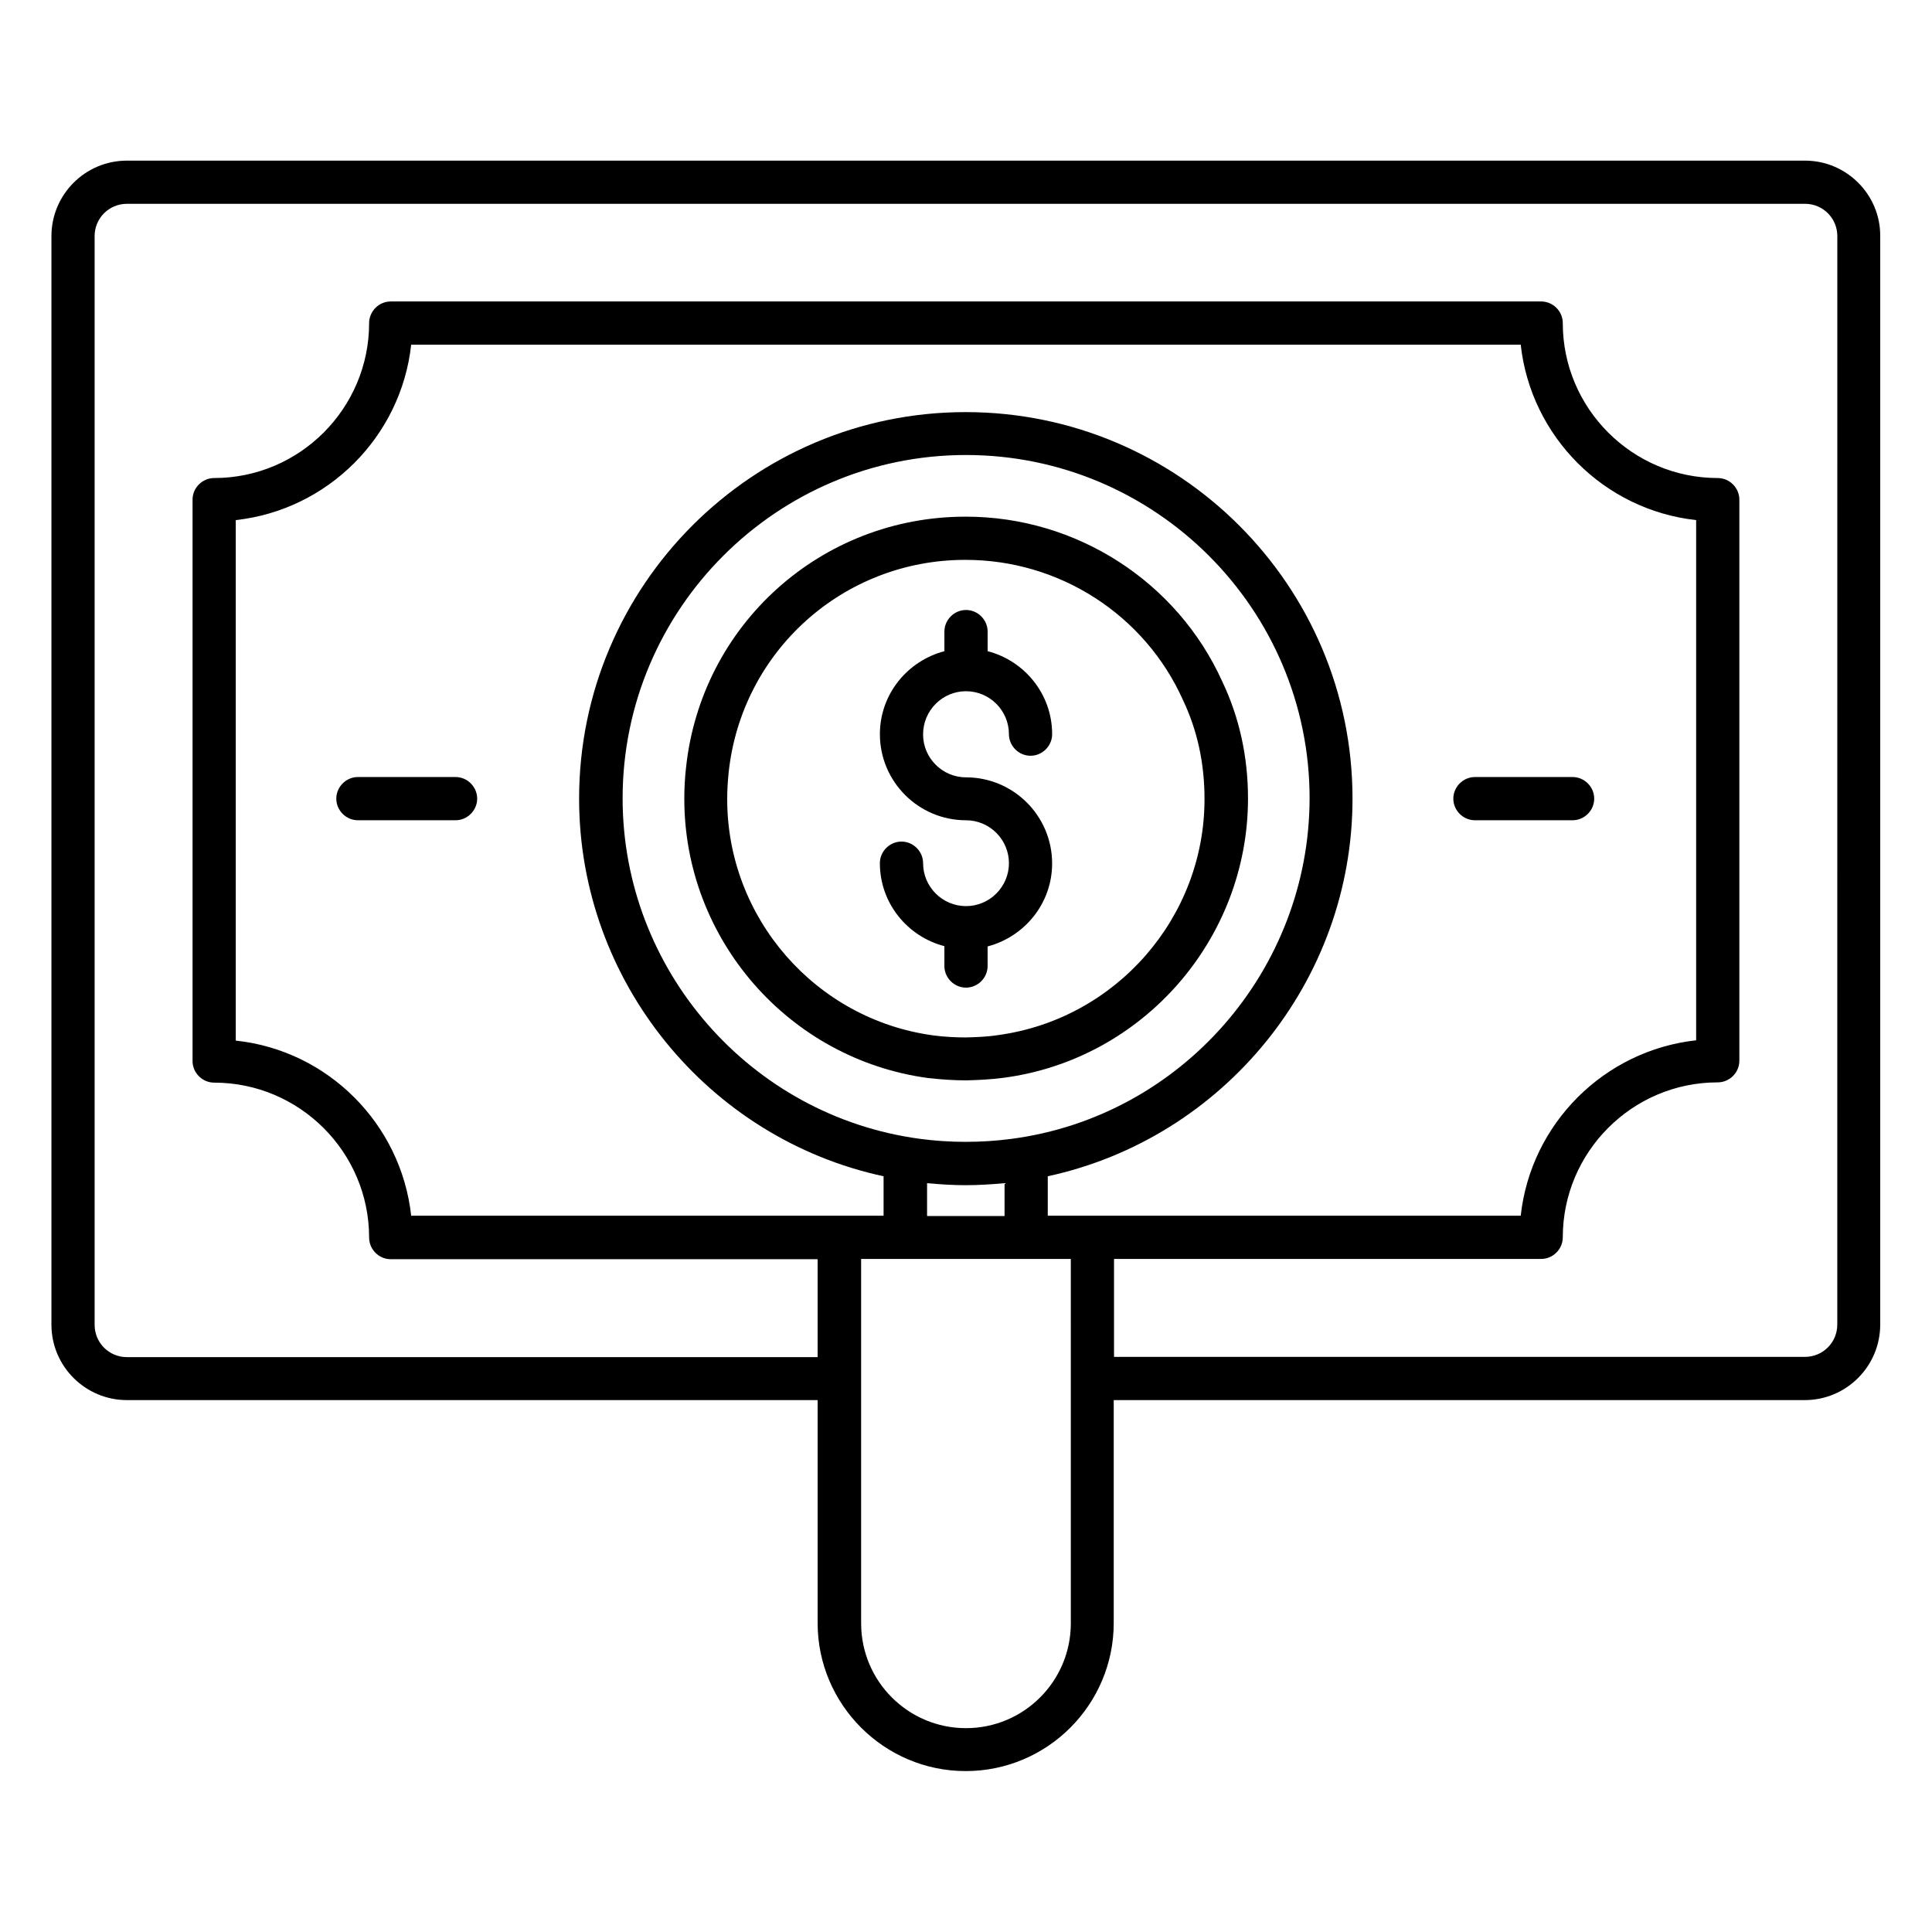 <?xml version="1.0" encoding="UTF-8"?>
<!-- Uploaded to: ICON Repo, www.iconrepo.com, Generator: ICON Repo Mixer Tools -->
<svg fill="#000000" width="800px" height="800px" version="1.1" viewBox="144 144 512 512" xmlns="http://www.w3.org/2000/svg">
 <g>
  <path d="m622.36 186.57h-444.73c-11.07 0-20 9.008-20 20v288.47c0 11.07 9.008 20 20 20h183.05v59.082c0 21.602 17.633 39.234 39.234 39.234 21.68 0 39.234-17.633 39.234-39.234v-59.082h183.13c11.07 0 20-9.008 20-20v-288.47c0.078-10.992-8.93-20-19.922-20zm-188.86 279.61h-11.832v-10.457c46.562-10.078 80.762-51.68 80.762-100.07 0-56.488-45.953-102.44-102.52-102.44-56.488 0-102.44 45.953-102.44 102.44 0 48.395 34.199 90.074 80.688 100.07v10.457h-125.19c-2.672-24.352-22.062-43.816-46.488-46.41v-137.94c24.352-2.672 43.816-22.062 46.488-46.488h294.04c2.672 24.352 22.062 43.816 46.488 46.488v137.86c-24.352 2.672-43.816 22.062-46.488 46.488zm-21.371-20.379c-8.016 1.07-16.41 1.07-24.352 0-44.961-6.031-78.777-44.809-78.777-90.227 0-50.152 40.84-90.992 90.992-90.992 50.227 0 91.066 40.84 91.066 90.992-0.078 45.492-33.969 84.27-78.93 90.227zm-22.445 11.754c3.359 0.305 6.793 0.535 10.23 0.535 3.434 0 6.871-0.23 10.305-0.535v8.703h-20.535zm38.094 116.64c0 15.344-12.441 27.785-27.785 27.785s-27.785-12.441-27.785-27.785l-0.004-96.562h55.57zm203.12-79.16c0 4.734-3.816 8.551-8.551 8.551h-183.12v-25.953h113.2c3.129 0 5.727-2.594 5.727-5.727 0-22.594 18.398-41.066 41.066-41.066 3.129 0 5.727-2.594 5.727-5.727v-148.7c0-3.129-2.594-5.727-5.727-5.727-22.594 0-41.066-18.398-41.066-41.066 0-3.129-2.594-5.727-5.727-5.727h-304.88c-3.129 0-5.727 2.594-5.727 5.727 0 22.594-18.398 41.066-41.066 41.066-3.129 0-5.727 2.594-5.727 5.727v148.77c0 3.129 2.594 5.727 5.727 5.727 22.594 0 41.066 18.398 41.066 41.066 0 3.129 2.594 5.727 5.727 5.727h113.13v25.953h-183.05c-4.734 0-8.551-3.816-8.551-8.551v-288.54c0-4.734 3.816-8.551 8.551-8.551h444.73c4.734 0 8.551 3.816 8.551 8.551z"/>
  <path d="m467.94 324.66c-11.984-26.566-38.703-43.738-67.938-43.738h-0.152c-38.168 0-70 28.551-74.043 66.488-0.305 2.672-0.457 5.418-0.457 8.168-0.078 37.328 27.711 69.16 64.656 74.121 3.512 0.383 6.793 0.609 10.078 0.609 3.129-0.078 6.414-0.23 9.922-0.688 36.871-4.887 64.73-36.719 64.73-74.043-0.004-10.996-2.293-21.453-6.797-30.918zm-59.543 93.664c-2.902 0.457-5.879 0.535-8.473 0.609-2.75 0-5.574-0.152-8.551-0.535-31.223-4.199-54.73-31.145-54.656-62.746 0-2.367 0.152-4.582 0.383-6.945 3.434-32.137 30.383-56.336 62.672-56.336h0.152c24.809 0 47.402 14.504 57.555 37.098 3.816 8.016 5.727 16.793 5.727 26.184 0.078 31.527-23.512 58.473-54.809 62.672z"/>
  <path d="m400 327.18c6.258 0 11.375 5.113 11.375 11.375 0 3.129 2.594 5.727 5.727 5.727 3.129 0 5.727-2.594 5.727-5.727 0-10.609-7.328-19.465-17.098-21.984v-5.191c0-3.129-2.594-5.727-5.727-5.727-3.129 0-5.727 2.594-5.727 5.727v5.191c-9.848 2.594-17.098 11.449-17.098 21.984 0 12.594 10.23 22.824 22.824 22.824 6.258 0 11.375 5.113 11.375 11.375 0 6.258-5.113 11.375-11.375 11.375-6.258 0-11.375-5.113-11.375-11.375 0-3.129-2.594-5.727-5.727-5.727-3.129 0-5.727 2.594-5.727 5.727 0 10.609 7.328 19.465 17.098 21.984v5.266c0 3.129 2.594 5.727 5.727 5.727 3.129 0 5.727-2.594 5.727-5.727v-5.191c9.848-2.594 17.098-11.449 17.098-21.984 0-12.594-10.23-22.824-22.824-22.824-6.258 0-11.375-5.113-11.375-11.375 0-6.336 5.113-11.449 11.375-11.449z"/>
  <path d="m566.48 355.65c0-3.129-2.594-5.727-5.727-5.727h-25.879c-3.129 0-5.727 2.594-5.727 5.727 0 3.129 2.594 5.727 5.727 5.727h25.879c3.133 0 5.727-2.598 5.727-5.727z"/>
  <path d="m264.73 349.92h-25.879c-3.129 0-5.727 2.594-5.727 5.727 0 3.129 2.594 5.727 5.727 5.727h25.879c3.129 0 5.727-2.594 5.727-5.727-0.004-3.129-2.598-5.727-5.727-5.727z"/>
 </g>
</svg>
